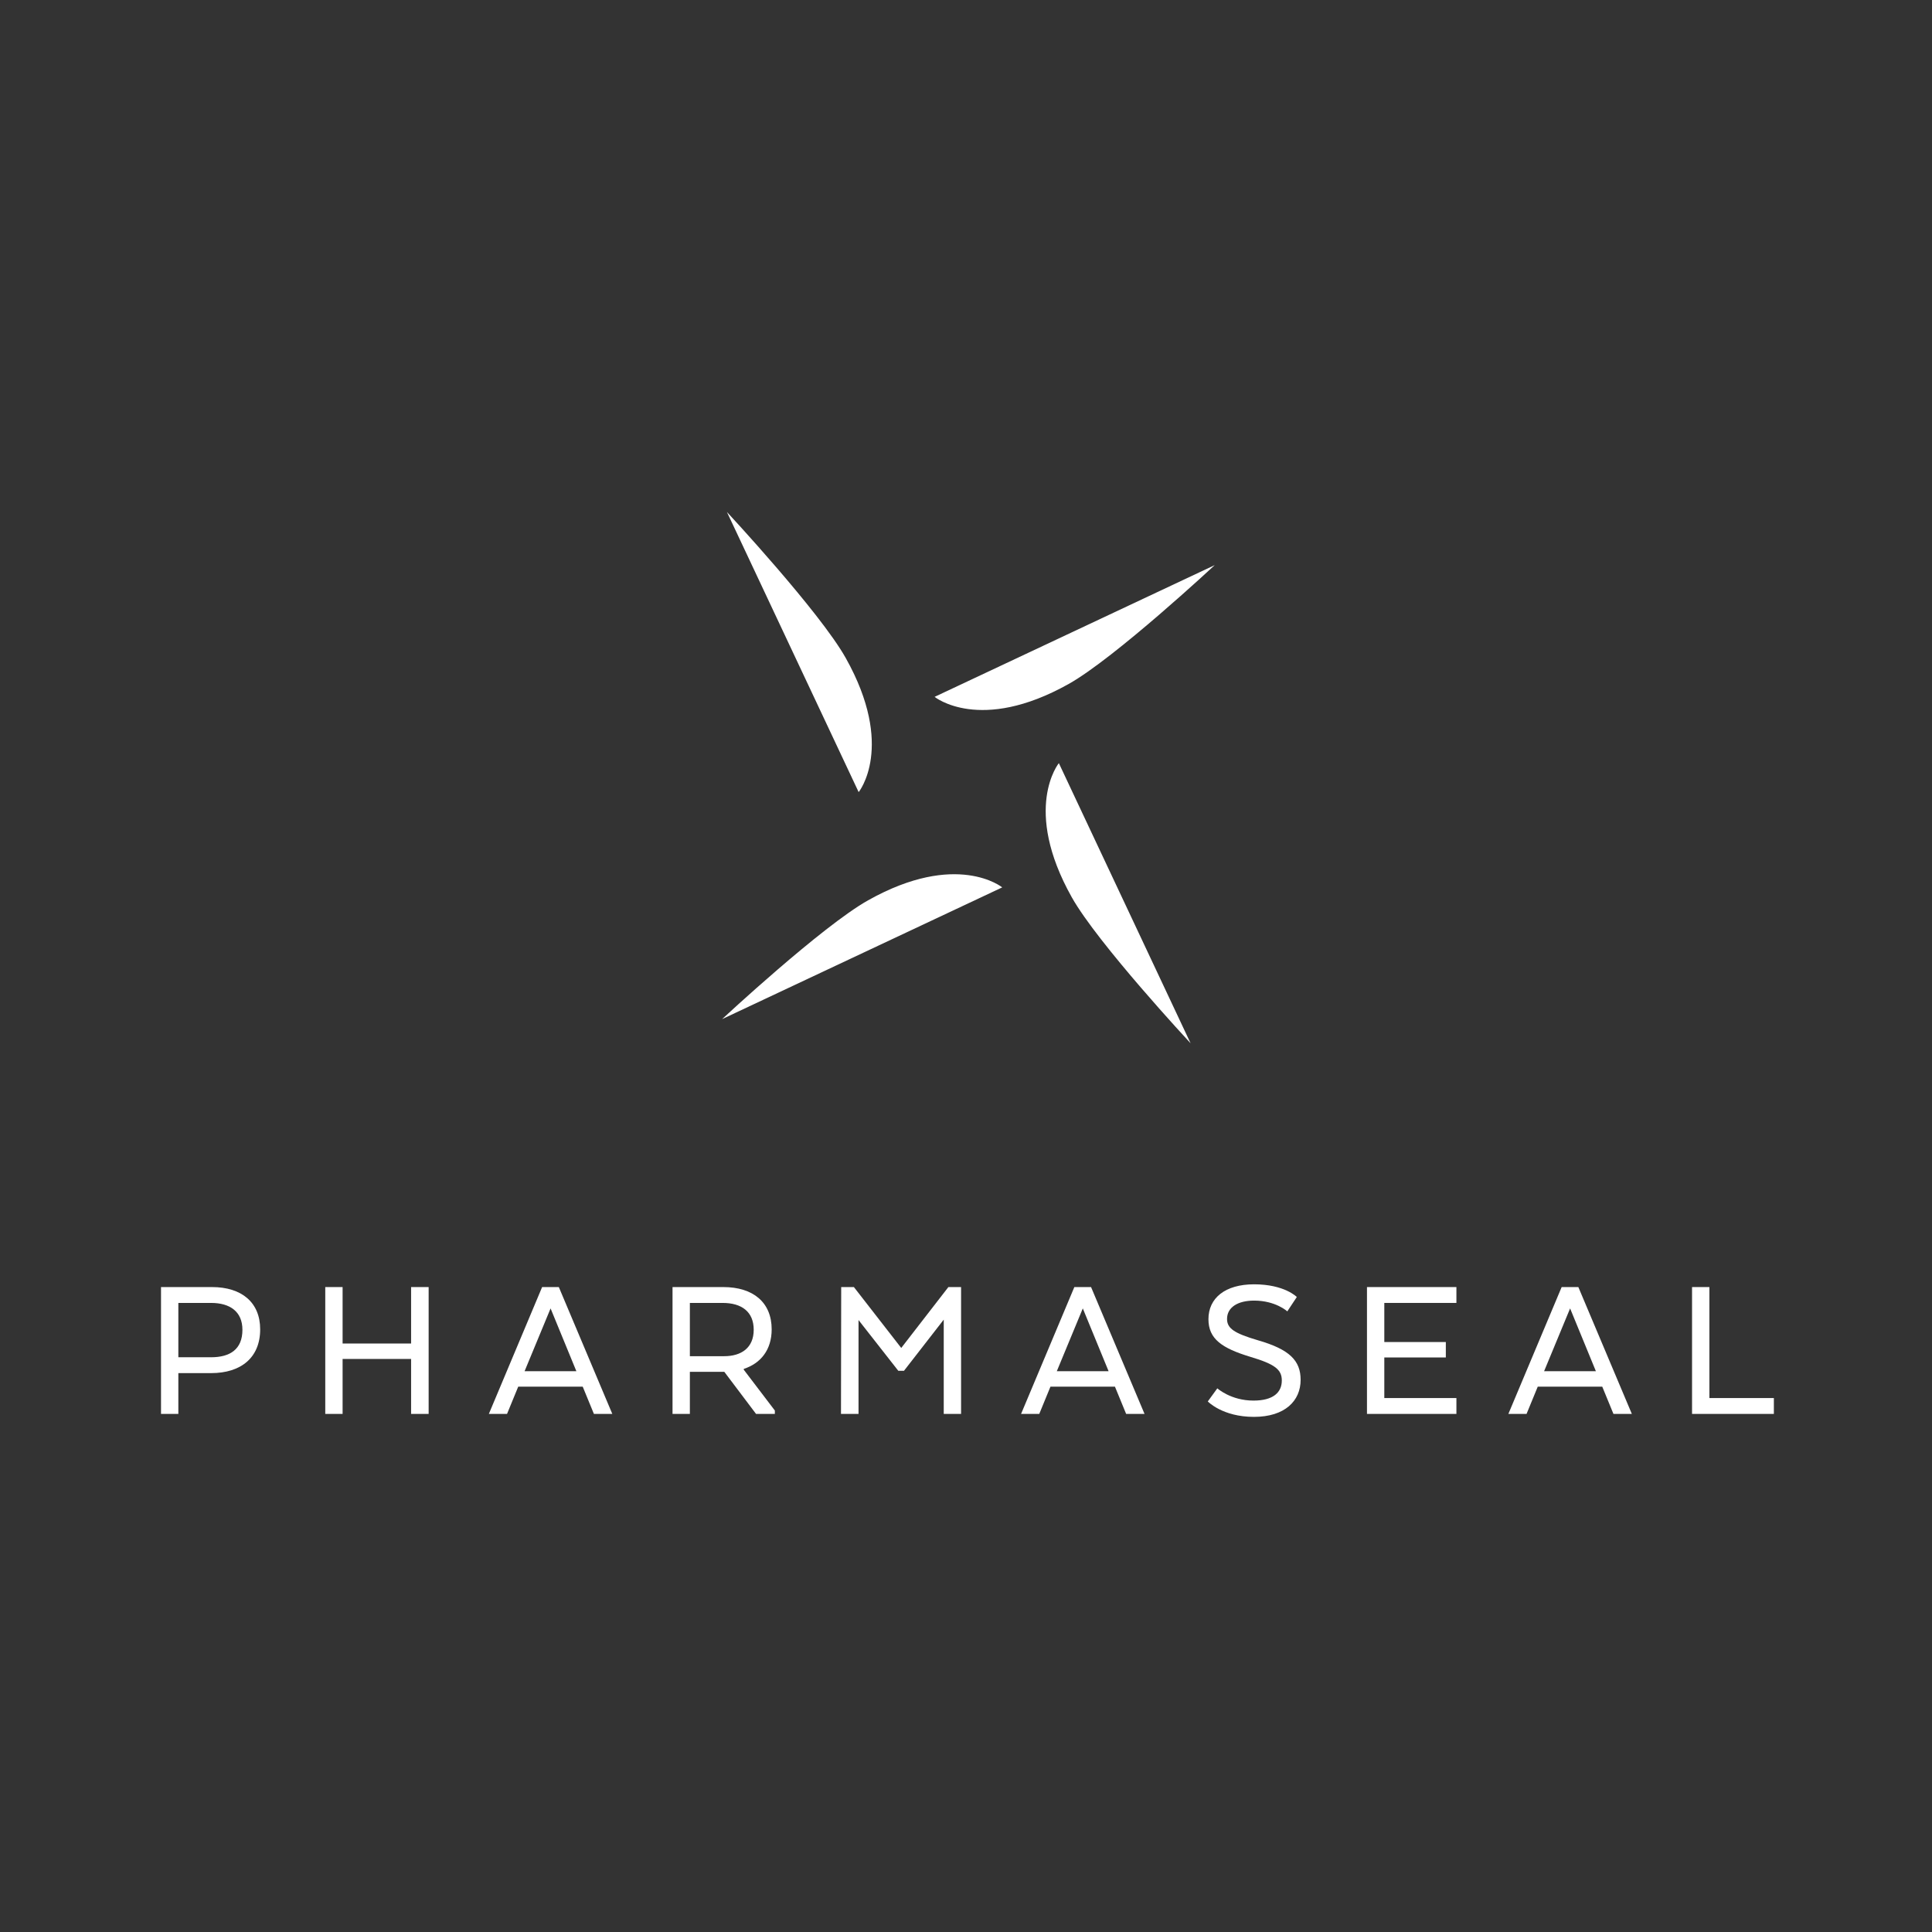 <svg width="400" height="400" viewBox="0 0 400 400" fill="none" xmlns="http://www.w3.org/2000/svg">
<rect x="0" y="0" width="400" height="400" fill="#333333" stroke="none"/>
<path d="M53.866 275.228C53.866 281.094 49.882 284.289 43.71 284.289H36.925V292.736H33.336V266.474H43.887C50.058 266.474 53.866 269.67 53.866 275.228ZM43.71 269.757H36.925V281.005H43.71C47.652 281.005 50.191 279.343 50.191 275.315C50.191 271.552 47.606 269.757 43.71 269.757Z" fill="white"/>
<path d="M88.746 292.736H85.114V281.356H70.931V292.736H67.342V266.474H70.931V278.161H85.114V266.474H88.746V292.736Z" fill="white"/>
<path d="M126.772 292.736H122.963L120.644 287.09H107.295L104.976 292.736H101.211L112.241 266.474H115.699L126.772 292.736ZM108.608 283.895H119.331L113.992 270.893L108.608 283.895Z" fill="white"/>
<path d="M149.745 266.474C155.96 266.474 159.767 269.669 159.767 275.228C159.767 279.473 157.494 282.275 153.992 283.414V283.587L160.425 292.037V292.736H156.531L149.964 284.026H142.83V292.736H139.24V266.474H149.745ZM149.615 269.757H142.83V280.786H149.921C153.509 280.786 156.048 279.034 156.048 275.315C156.048 271.551 153.509 269.757 149.615 269.757Z" fill="white"/>
<path d="M195.391 273.214L187.16 283.807H185.981L177.749 273.301V292.736H174.117L174.161 266.474H176.789L186.592 279.08L196.352 266.474H198.981V292.736H195.391V273.214Z" fill="white"/>
<path d="M236.964 292.736H233.155L230.836 287.09H217.487L215.168 292.736H211.402L222.432 266.474H225.891L236.964 292.736ZM218.8 283.895H229.523L224.183 270.893L218.8 283.895Z" fill="white"/>
<path d="M259.649 265.903C253.654 265.903 250.195 268.749 250.195 273.126C250.195 277.197 252.953 279.122 258.863 280.916C264.025 282.449 265.385 283.587 265.385 285.82C265.385 288.27 263.634 289.977 259.519 289.977C254.835 289.977 252.033 287.438 252.033 287.438L250.062 290.154C250.062 290.154 253.083 293.349 259.607 293.349C266.039 293.349 269.28 290.022 269.28 285.688C269.28 281.705 267.003 279.385 260.481 277.502C255.579 276.059 254.047 275.051 254.047 273.082C254.047 270.63 256.323 269.275 259.649 269.275C264.115 269.275 266.522 271.507 266.522 271.507L268.492 268.53C268.492 268.53 265.953 265.903 259.649 265.903Z" fill="white"/>
<path d="M301.534 266.474H283.018V292.736H301.534V289.452H286.606V281.048H299.344V277.853H286.606V269.757H301.534V266.474Z" fill="white"/>
<path d="M319.689 283.895L325.073 270.893L330.412 283.895H319.689ZM326.78 266.474H323.325L312.291 292.736H316.056L318.376 287.09H331.729L334.048 292.736H337.856L326.78 266.474Z" fill="white"/>
<path d="M353.91 266.474H350.32V292.736H367.261V289.452H353.91V266.474Z" fill="white"/>
<path d="M251.5 117L193.5 144.276C193.5 144.276 202.887 151.919 221.272 141.6C230.84 136.229 251.5 117 251.5 117Z" fill="white"/>
<path d="M246.5 216L219.224 158C219.224 158 211.581 167.386 221.9 185.772C227.273 195.34 246.5 216 246.5 216Z" fill="white"/>
<path d="M149.5 211L207.5 183.724C207.5 183.724 198.113 176.081 179.728 186.4C170.16 191.773 149.5 211 149.5 211Z" fill="white"/>
<path d="M150.5 106L177.776 164C177.776 164 185.419 154.613 175.1 136.228C169.729 126.66 150.5 106 150.5 106Z" fill="white"/>
</svg>
